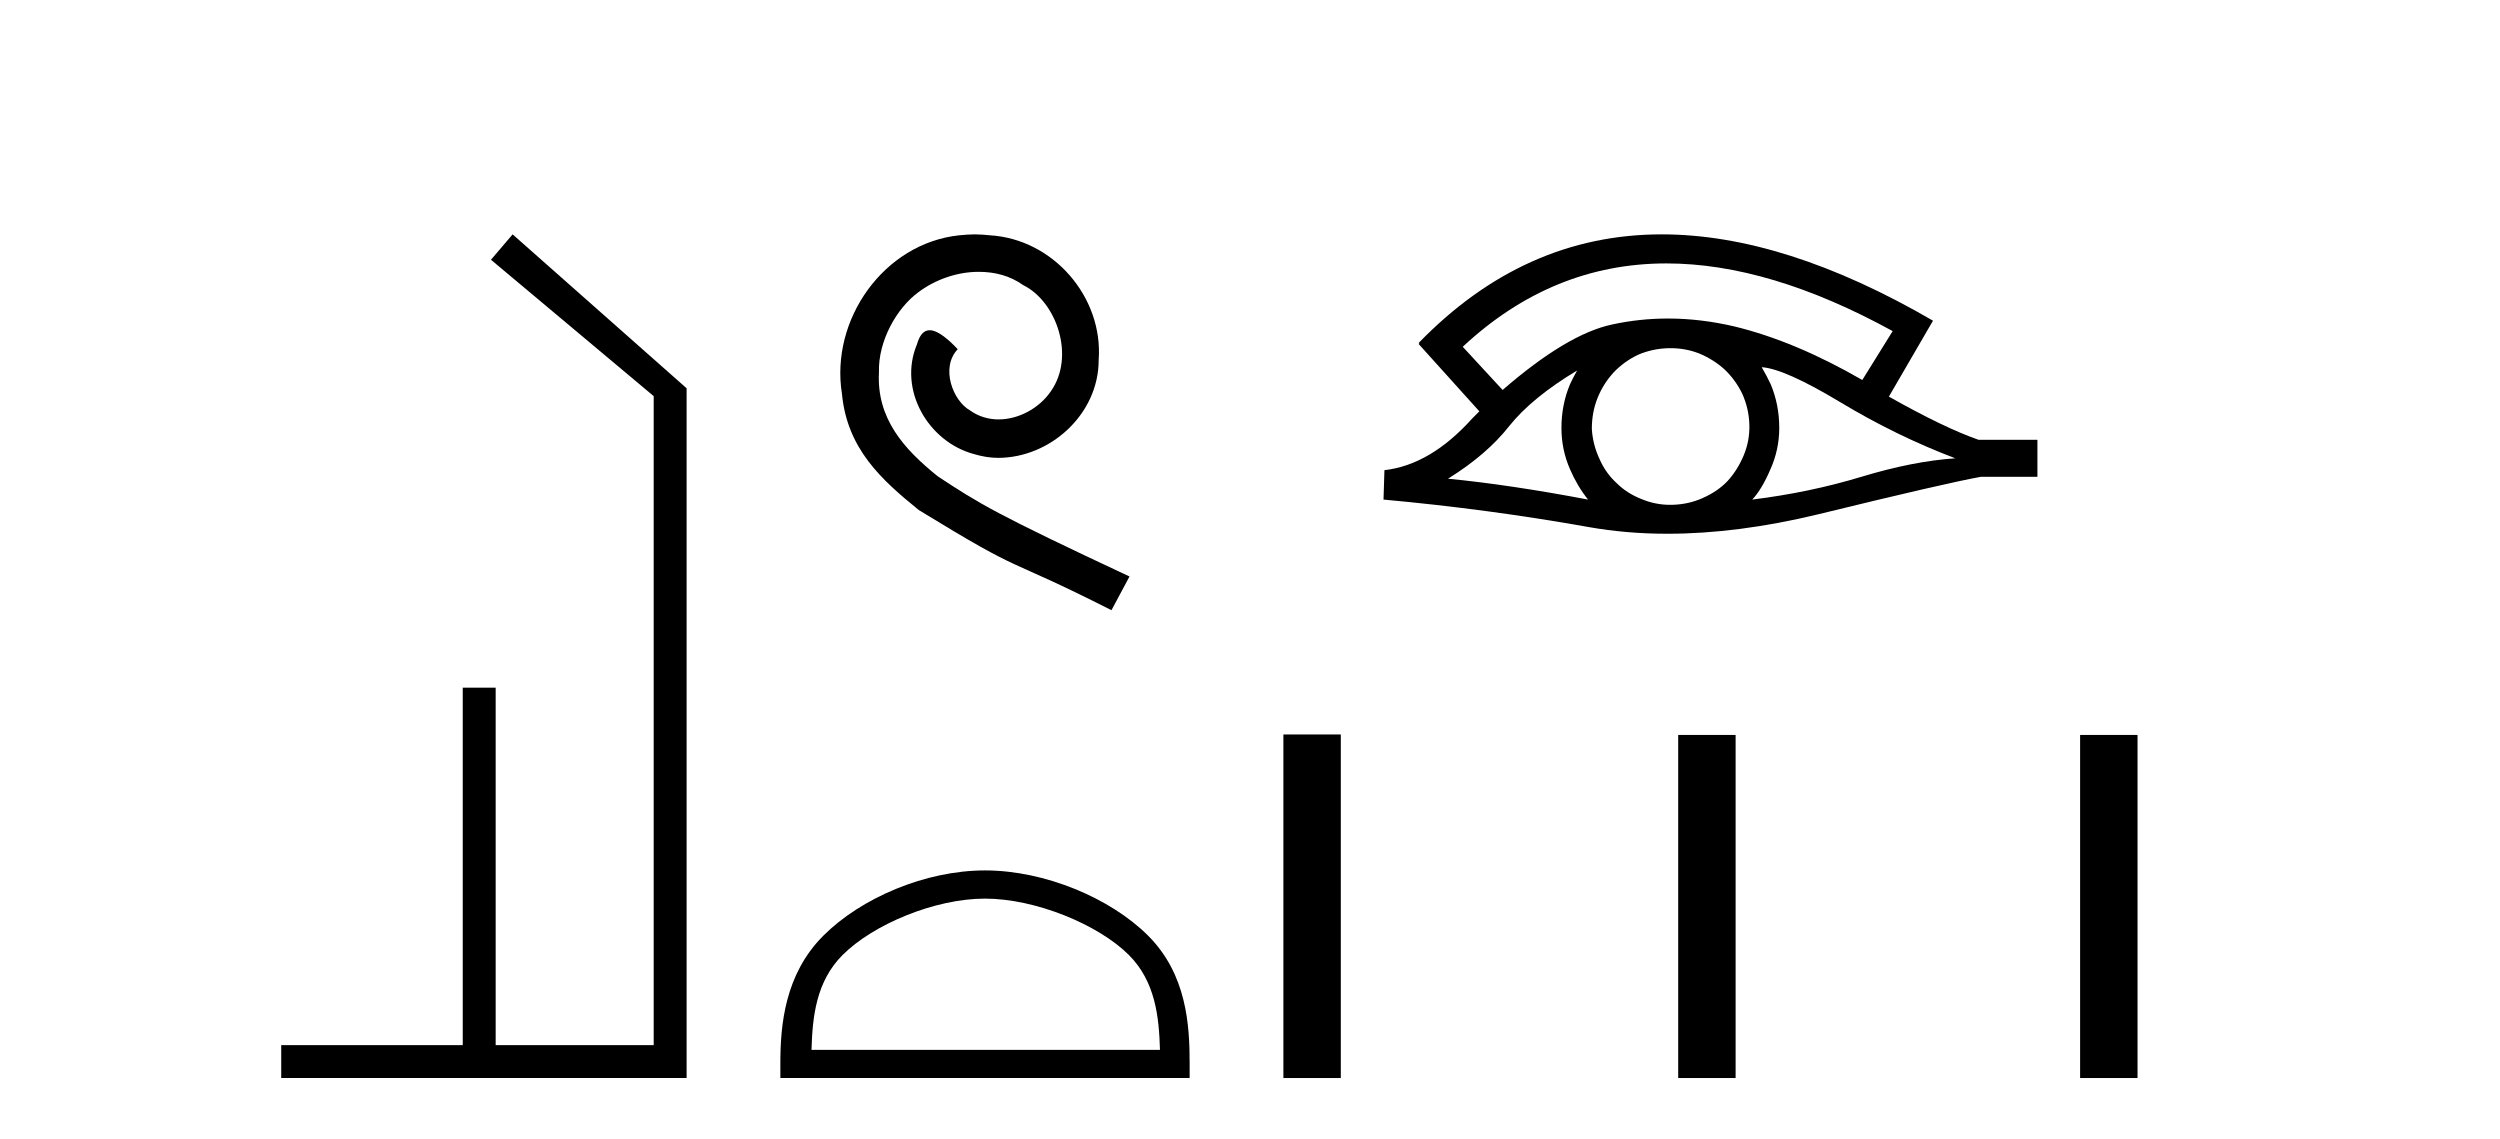 <?xml version='1.0' encoding='UTF-8' standalone='yes'?><svg xmlns='http://www.w3.org/2000/svg' xmlns:xlink='http://www.w3.org/1999/xlink' width='90.0' height='41.0' ><path d='M 18.454 8.437 L 17.675 9.351 L 23.533 14.261 L 23.533 37.624 L 17.844 37.624 L 17.844 24.757 L 16.659 24.757 L 16.659 37.624 L 10.124 37.624 L 10.124 38.809 L 24.718 38.809 L 24.718 13.978 L 18.454 8.437 Z' style='fill:#000000;stroke:none' /><path d='M 35.093 8.437 C 34.905 8.437 34.717 8.454 34.529 8.471 C 31.813 8.761 29.883 11.512 30.31 14.177 C 30.498 16.158 31.728 17.269 33.077 18.362 C 37.092 20.822 35.964 19.917 40.013 21.967 L 40.662 20.754 C 35.845 18.499 35.264 18.14 33.761 17.149 C 32.531 16.158 31.557 15.065 31.642 13.408 C 31.608 12.263 32.292 11.085 33.06 10.521 C 33.675 10.06 34.461 9.786 35.23 9.786 C 35.811 9.786 36.357 9.923 36.836 10.265 C 38.049 10.863 38.715 12.844 37.827 14.091 C 37.417 14.689 36.682 15.099 35.947 15.099 C 35.589 15.099 35.23 14.997 34.922 14.775 C 34.307 14.433 33.846 13.237 34.478 12.571 C 34.188 12.263 33.778 11.888 33.47 11.888 C 33.265 11.888 33.112 12.041 33.009 12.4 C 32.326 14.04 33.419 15.902 35.059 16.346 C 35.349 16.432 35.64 16.483 35.93 16.483 C 37.809 16.483 39.552 14.911 39.552 12.964 C 39.723 10.692 37.912 8.608 35.64 8.471 C 35.469 8.454 35.281 8.437 35.093 8.437 Z' style='fill:#000000;stroke:none' /><path d='M 35.46 32.35 C 37.272 32.35 39.54 33.281 40.638 34.378 C 41.598 35.339 41.724 36.612 41.759 37.795 L 29.214 37.795 C 29.249 36.612 29.374 35.339 30.335 34.378 C 31.432 33.281 33.647 32.35 35.46 32.35 ZM 35.46 31.335 C 33.31 31.335 30.997 32.329 29.641 33.684 C 28.25 35.075 28.093 36.906 28.093 38.275 L 28.093 38.809 L 42.827 38.809 L 42.827 38.275 C 42.827 36.906 42.723 35.075 41.332 33.684 C 39.976 32.329 37.61 31.335 35.46 31.335 Z' style='fill:#000000;stroke:none' /><path d='M 59.991 9.483 Q 63.699 9.483 68.136 11.92 L 67.043 13.68 Q 64.617 12.279 62.431 11.75 Q 61.216 11.467 60.046 11.467 Q 59.026 11.467 58.04 11.681 Q 56.417 12.023 54.094 14.039 L 52.659 12.484 Q 55.876 9.483 59.991 9.483 ZM 56.776 13.338 Q 56.639 13.578 56.52 13.834 Q 56.212 14.568 56.212 15.405 Q 56.212 16.191 56.52 16.892 Q 56.776 17.49 57.169 17.985 Q 54.384 17.455 52.129 17.233 Q 53.53 16.362 54.333 15.337 Q 55.153 14.312 56.776 13.338 ZM 63.421 13.219 Q 64.241 13.27 66.257 14.483 Q 68.273 15.696 70.391 16.499 Q 68.871 16.601 67.009 17.165 Q 65.147 17.729 63.08 17.985 Q 63.421 17.626 63.729 16.909 Q 64.053 16.191 64.053 15.405 Q 64.053 14.568 63.746 13.834 Q 63.592 13.509 63.421 13.219 ZM 60.145 12.534 Q 60.678 12.534 61.166 12.723 Q 61.696 12.945 62.089 13.304 Q 62.482 13.68 62.721 14.175 Q 62.96 14.705 62.977 15.286 Q 62.994 15.867 62.772 16.396 Q 62.55 16.926 62.191 17.319 Q 61.833 17.695 61.286 17.934 Q 60.791 18.156 60.21 18.173 Q 60.168 18.174 60.127 18.174 Q 59.591 18.174 59.099 17.968 Q 58.57 17.763 58.194 17.387 Q 57.801 17.028 57.579 16.516 Q 57.34 16.003 57.306 15.44 Q 57.306 14.842 57.511 14.329 Q 57.716 13.817 58.091 13.407 Q 58.467 13.014 58.963 12.775 Q 59.475 12.553 60.056 12.535 Q 60.101 12.534 60.145 12.534 ZM 59.822 8.437 Q 54.864 8.437 51.07 12.348 L 51.104 12.382 L 51.07 12.382 L 53.257 14.808 Q 53.12 14.944 53.001 15.064 Q 51.497 16.738 49.84 16.926 L 49.806 17.985 Q 53.564 18.327 57.203 18.976 Q 58.552 19.215 60.028 19.215 Q 62.554 19.215 65.454 18.515 Q 70.067 17.387 71.314 17.165 L 73.347 17.165 L 73.347 15.833 L 71.228 15.833 Q 69.998 15.405 68 14.278 L 69.588 11.545 Q 64.242 8.437 59.822 8.437 Z' style='fill:#000000;stroke:none' /><path d='M 46.202 26.441 L 46.202 38.809 L 48.269 38.809 L 48.269 26.441 ZM 60.415 26.458 L 60.415 38.809 L 62.482 38.809 L 62.482 26.458 ZM 74.884 26.458 L 74.884 38.809 L 76.951 38.809 L 76.951 26.458 Z' style='fill:#000000;stroke:none' /></svg>